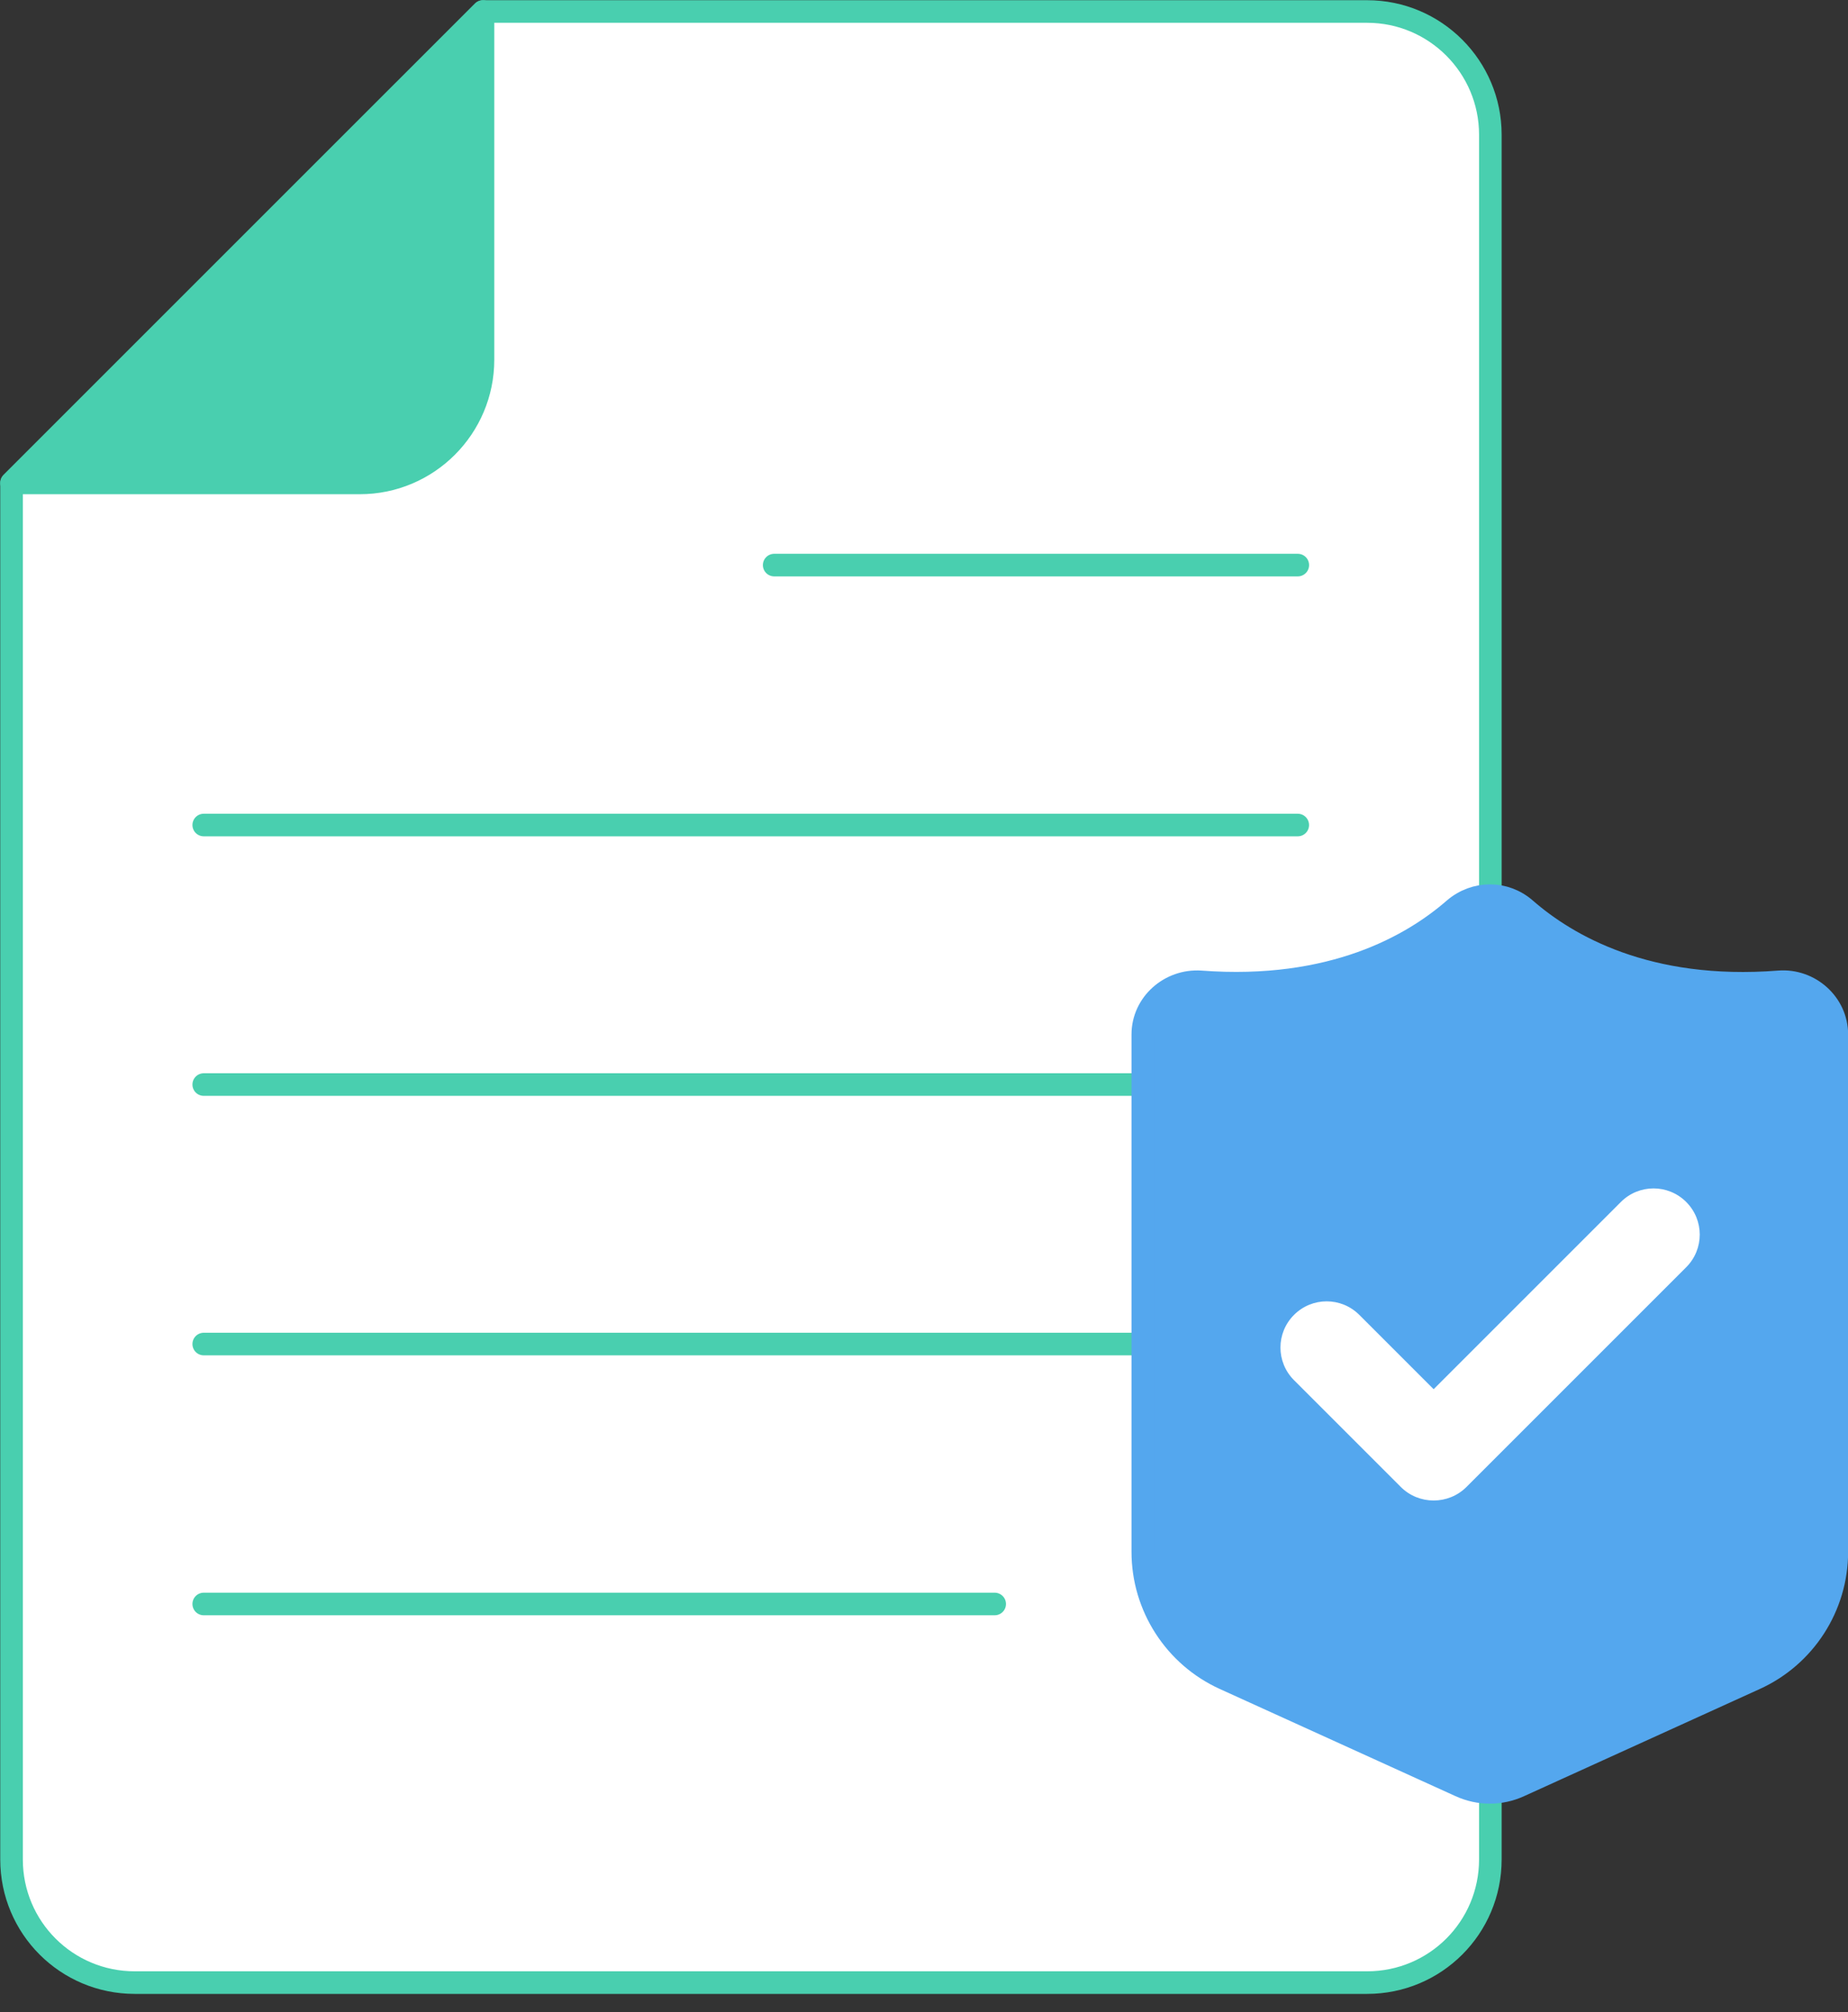 <?xml version="1.0" encoding="UTF-8"?> <svg xmlns="http://www.w3.org/2000/svg" width="45" height="49" viewBox="0 0 45 49" fill="none"><rect x="0" y="0" width="45" height="49" fill="#333333" stroke="none"/><g clip-path="url(#clip0_5414_69526)"><path d="M33.291 0.28H11.761L0.281 11.76V45.28C0.281 46.94 1.621 48.28 3.281 48.28H33.291C34.951 48.28 36.291 46.94 36.291 45.28V3.28C36.291 1.63 34.951 0.28 33.291 0.28Z" fill="white" stroke="#49CFAF" stroke-width="0.55" stroke-linecap="round" stroke-linejoin="round"></path><path d="M0.281 11.76H8.761C10.421 11.76 11.761 10.41 11.761 8.76V0.28L0.281 11.76Z" fill="#49CFAF" stroke="#49CFAF" stroke-width="0.55" stroke-linecap="round" stroke-linejoin="round"></path><path d="M4.961 39.06H24.221" stroke="#49CFAF" stroke-width="0.55" stroke-linecap="round" stroke-linejoin="round"></path><path d="M4.961 32.73H31.601" stroke="#49CFAF" stroke-width="0.55" stroke-linecap="round" stroke-linejoin="round"></path><path d="M4.961 26.411H31.601" stroke="#49CFAF" stroke-width="0.55" stroke-linecap="round" stroke-linejoin="round"></path><path d="M4.961 20.091H31.601" stroke="#49CFAF" stroke-width="0.55" stroke-linecap="round" stroke-linejoin="round"></path><path d="M18.852 13.761H31.602" stroke="#49CFAF" stroke-width="0.55" stroke-linecap="round" stroke-linejoin="round"></path><path d="M44.728 25.191V37.791C44.728 39.12 43.948 40.331 42.738 40.88L36.998 43.49C36.538 43.7 36.018 43.7 35.558 43.49L29.818 40.88C28.608 40.331 27.828 39.12 27.828 37.791V25.191C27.828 24.441 28.488 23.86 29.238 23.91C32.448 24.151 34.398 23.02 35.408 22.14C35.918 21.701 36.648 21.701 37.148 22.14C38.158 23.02 40.108 24.16 43.318 23.91C44.068 23.851 44.728 24.441 44.728 25.191Z" fill="#54A7EE" stroke="#54A7EE" stroke-width="0.55" stroke-linecap="round" stroke-linejoin="round"></path><path d="M34.91 36.54C34.62 36.54 34.33 36.43 34.11 36.21L31.51 33.61C31.07 33.17 31.07 32.46 31.51 32.02C31.95 31.58 32.66 31.58 33.1 32.02L34.91 33.83L39.47 29.27C39.91 28.83 40.62 28.83 41.06 29.27C41.5 29.71 41.5 30.42 41.06 30.86L35.71 36.21C35.49 36.43 35.2 36.54 34.91 36.54Z" fill="white"></path></g><defs><clipPath id="clip0_5414_69526"><rect width="45.01" height="48.55" fill="white"></rect></clipPath></defs></svg> 